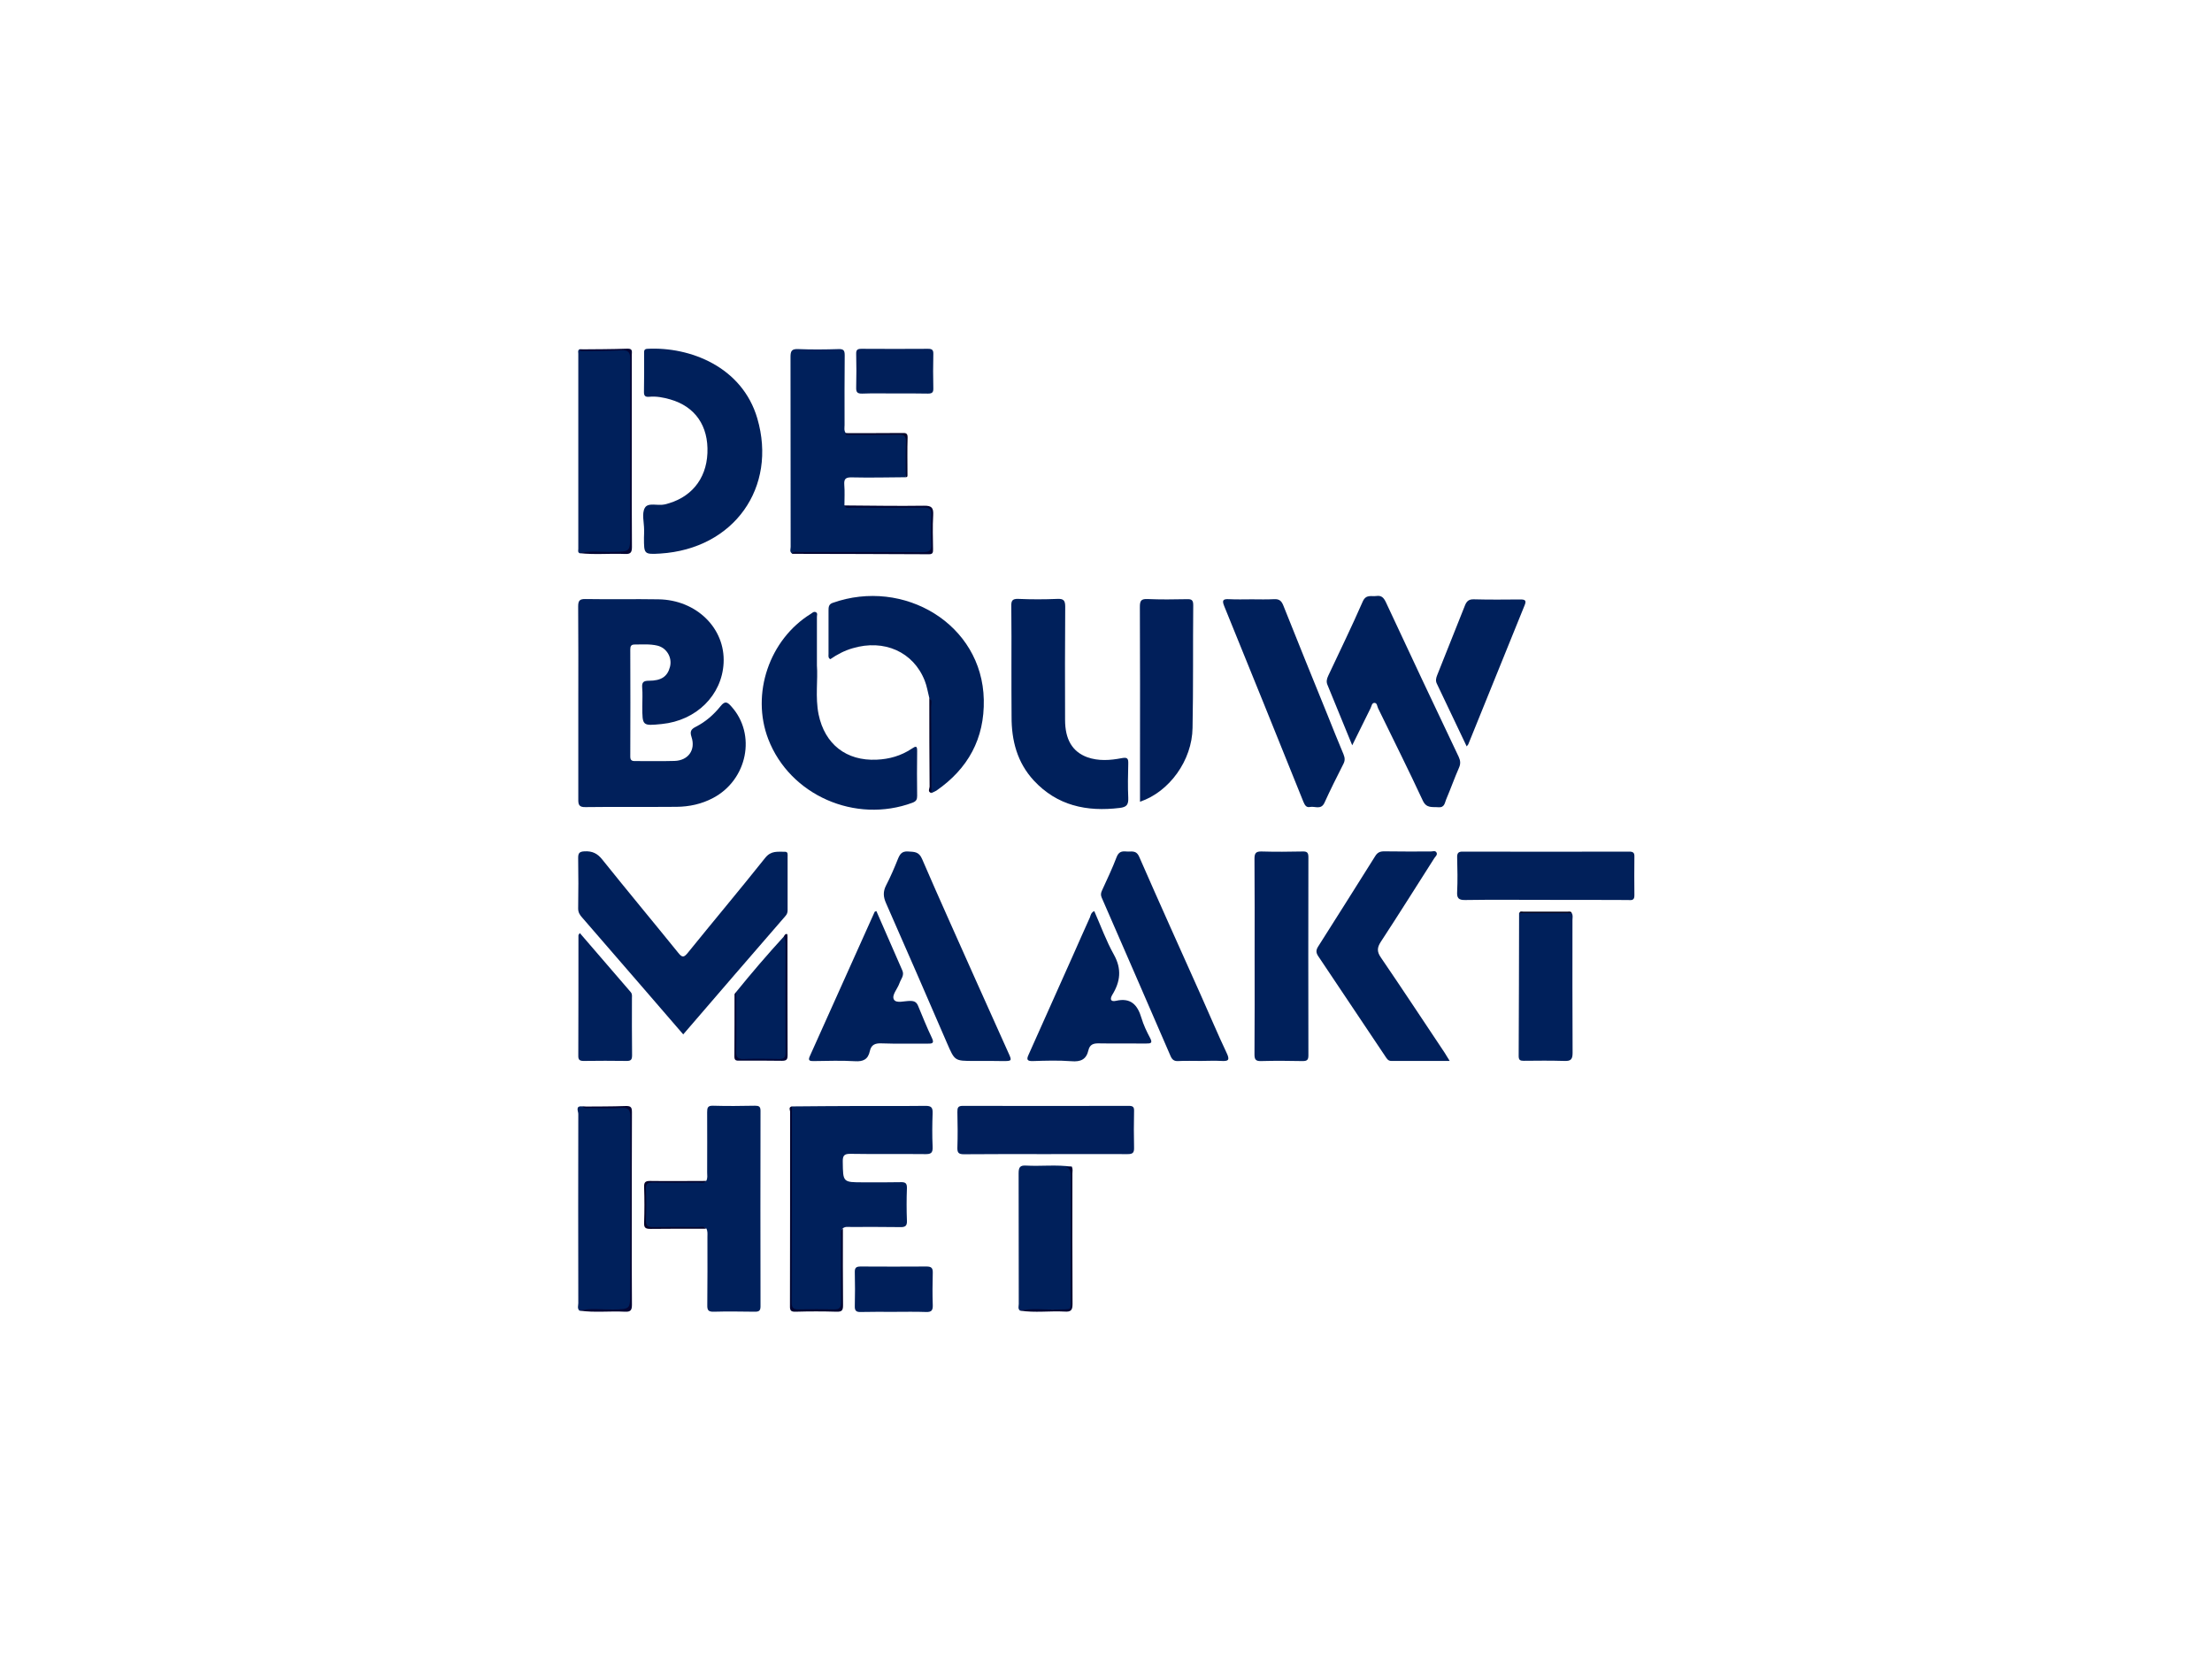 <?xml version="1.0" encoding="utf-8"?>
<!-- Generator: Adobe Illustrator 28.5.0, SVG Export Plug-In . SVG Version: 9.03 Build 54727)  -->
<svg version="1.1" id="Layer_1" xmlns="http://www.w3.org/2000/svg" xmlns:xlink="http://www.w3.org/1999/xlink" x="0px" y="0px"
	 viewBox="0 0 160 120" style="enable-background:new 0 0 160 120;" xml:space="preserve">
<style type="text/css">
	.Drop_x0020_Shadow{fill:none;}
	.Outer_x0020_Glow_x0020_5_x0020_pt{fill:none;}
	.Blue_x0020_Neon{fill:none;stroke:#8AACDA;stroke-width:7;stroke-linecap:round;stroke-linejoin:round;}
	.Chrome_x0020_Highlight{fill:url(#SVGID_1_);stroke:#FFFFFF;stroke-width:0.363;stroke-miterlimit:1;}
	.Jive_GS{fill:#FFDD00;}
	.Alyssa_GS{fill:#A6D0E4;}
	.st0{fill:#01205B;}
	.st1{fill:#00205B;}
	.st2{fill:#011F5A;}
	.st3{fill:#01205A;}
	.st4{fill:#011F5B;}
	.st5{fill:#001F5A;}
	.st6{fill:#011F59;}
	.st7{fill:#020530;}
	.st8{fill:#030533;}
	.st9{fill:#040533;}
	.st10{fill:#010432;}
	.st11{fill:#000535;}
	.st12{fill:#000432;}
	.st13{fill:#04032A;}
	.st14{fill:#020429;}
	.st15{fill:#05042B;}
	.st16{fill:#03041F;}
</style>
<linearGradient id="SVGID_1_" gradientUnits="userSpaceOnUse" x1="0" y1="-10" x2="6.123234e-17" y2="-11">
	<stop  offset="0" style="stop-color:#656565"/>
	<stop  offset="0.618" style="stop-color:#1B1B1B"/>
	<stop  offset="0.629" style="stop-color:#545454"/>
	<stop  offset="0.983" style="stop-color:#3E3E3E"/>
</linearGradient>
<g>
	<path class="st0" d="M41.83,50.8c0-2.31,0.01-4.62-0.01-6.93c0-0.43,0.11-0.55,0.54-0.54c1.76,0.03,3.52-0.01,5.27,0.02
		c2.75,0.04,4.84,2.1,4.71,4.61c-0.12,2.33-1.97,4.16-4.47,4.41c-1.41,0.14-1.41,0.14-1.41-1.28c0-0.46,0.03-0.92-0.01-1.37
		c-0.03-0.39,0.12-0.48,0.49-0.48c0.9,0,1.34-0.31,1.52-1c0.18-0.68-0.24-1.38-0.91-1.54c-0.55-0.13-1.1-0.08-1.65-0.08
		c-0.25,0-0.31,0.12-0.31,0.36c0.01,2.58,0.01,5.16,0,7.74c0,0.25,0.09,0.33,0.33,0.33c0.96-0.01,1.91,0.02,2.87-0.01
		c0.99-0.03,1.54-0.79,1.23-1.73c-0.14-0.42-0.02-0.57,0.31-0.74c0.71-0.36,1.3-0.88,1.79-1.49c0.32-0.4,0.49-0.31,0.78,0.02
		c1.82,2.01,1.17,5.3-1.32,6.62c-0.83,0.44-1.72,0.63-2.64,0.64c-2.2,0.02-4.39-0.01-6.59,0.02c-0.46,0.01-0.53-0.17-0.52-0.57
		C41.83,55.47,41.83,53.14,41.83,50.8z"/>
	<path class="st1" d="M65.52,34.52c-1.31,0.01-2.62,0.04-3.92,0.01c-0.44-0.01-0.56,0.12-0.53,0.54c0.04,0.49,0.01,0.99,0.01,1.48
		c0.14,0.21,0.35,0.1,0.52,0.1c1.77,0.01,3.55,0.02,5.32,0c0.41,0,0.52,0.12,0.51,0.52c-0.03,0.76-0.04,1.53,0,2.29
		c0.02,0.44-0.13,0.54-0.55,0.54c-2.99-0.02-5.99-0.01-8.98-0.01c-0.21,0-0.42-0.04-0.62,0.04c-0.18-0.13-0.09-0.31-0.09-0.47
		c-0.01-4.58,0-9.16-0.01-13.74c0-0.44,0.09-0.59,0.56-0.57c0.97,0.04,1.95,0.03,2.92,0c0.36-0.01,0.44,0.1,0.44,0.45
		c-0.02,1.68-0.01,3.36-0.01,5.04c0,0.2-0.06,0.42,0.1,0.6c0.81,0.15,1.62,0.03,2.43,0.06c0.53,0.02,1.07,0.01,1.6,0
		c0.21,0,0.38,0.01,0.37,0.3C65.54,32.62,65.65,33.57,65.52,34.52z"/>
	<path class="st1" d="M57.28,80.03c1.54-0.01,3.09-0.03,4.63-0.03c1.68-0.01,3.36,0.01,5.04-0.01c0.4,0,0.52,0.11,0.51,0.51
		c-0.03,0.82-0.04,1.64,0,2.46c0.02,0.46-0.15,0.53-0.56,0.52c-1.79-0.02-3.59,0.01-5.38-0.02c-0.47-0.01-0.57,0.14-0.56,0.58
		c0.02,1.48,0,1.48,1.49,1.48c0.9,0,1.79,0.01,2.69-0.01c0.34-0.01,0.47,0.06,0.46,0.44c-0.03,0.78-0.03,1.57,0,2.35
		c0.02,0.4-0.15,0.47-0.5,0.46c-1.18-0.02-2.37-0.01-3.55-0.01c-0.2,0-0.42-0.05-0.6,0.11c-0.15,0.17-0.07,0.37-0.07,0.55
		c-0.01,1.62-0.01,3.24,0,4.86c0,0.36-0.08,0.5-0.47,0.49c-0.93-0.03-1.87-0.02-2.8,0c-0.29,0-0.4-0.09-0.4-0.39
		c0.01-4.71,0-9.42,0.01-14.14C57.21,80.17,57.23,80.1,57.28,80.03z"/>
	<path class="st1" d="M49.42,74.82c-0.97-1.12-1.91-2.21-2.85-3.3c-1.49-1.72-2.97-3.43-4.46-5.15c-0.17-0.19-0.29-0.37-0.29-0.65
		c0.02-1.22,0.02-2.44,0-3.67c0-0.34,0.09-0.45,0.45-0.47c0.56-0.03,0.94,0.14,1.3,0.6c1.81,2.26,3.67,4.49,5.49,6.74
		c0.29,0.37,0.42,0.33,0.69,0c1.86-2.3,3.76-4.56,5.6-6.87c0.43-0.54,0.91-0.43,1.43-0.44c0.23,0,0.19,0.2,0.19,0.34
		c0,1.3,0,2.6,0,3.9c0,0.16-0.05,0.29-0.16,0.41C54.35,69.09,51.9,71.94,49.42,74.82z"/>
	<path class="st1" d="M46.59,38.32c0-0.53-0.18-1.17,0.05-1.58c0.23-0.42,0.93-0.14,1.42-0.25c1.87-0.43,3.03-1.79,3.11-3.72
		c0.08-1.96-0.88-3.36-2.69-3.88c-0.49-0.14-1-0.24-1.52-0.19c-0.31,0.03-0.39-0.09-0.38-0.38c0.02-0.92,0.01-1.83,0.01-2.75
		c0-0.17-0.02-0.33,0.24-0.34c3.08-0.16,6.86,1.3,7.95,5.04c1.45,4.97-1.67,9.43-7.02,9.77c-1.18,0.07-1.18,0.04-1.18-1.15
		C46.59,38.7,46.59,38.51,46.59,38.32C46.59,38.32,46.59,38.32,46.59,38.32z"/>
	<path class="st1" d="M51.08,85.42c0.12-0.19,0.07-0.41,0.07-0.62c0-1.45,0.01-2.9,0-4.35c0-0.32,0.04-0.48,0.42-0.47
		c1.01,0.03,2.02,0.02,3.04,0c0.29,0,0.4,0.06,0.4,0.37c-0.01,4.72-0.01,9.43,0,14.15c0,0.32-0.13,0.38-0.4,0.38
		c-0.99-0.01-1.99-0.03-2.98,0c-0.39,0.01-0.48-0.11-0.47-0.48c0.02-1.64,0.01-3.28,0.01-4.93c0-0.21,0.03-0.42-0.08-0.61
		c-0.35-0.15-0.71-0.06-1.07-0.06c-0.97-0.02-1.94-0.01-2.91,0c-0.31,0-0.44-0.07-0.43-0.41c0.02-0.84,0.02-1.67,0-2.51
		c-0.01-0.34,0.13-0.41,0.44-0.41c1.14,0.01,2.28,0.01,3.42,0C50.7,85.48,50.9,85.53,51.08,85.42z"/>
	<path class="st1" d="M73.16,48.17c0-1.43,0.01-2.86-0.01-4.3c-0.01-0.4,0.05-0.57,0.52-0.55c0.93,0.04,1.87,0.04,2.81,0
		c0.44-0.02,0.57,0.1,0.57,0.56c-0.02,2.73-0.02,5.46-0.01,8.19c0,1.41,0.52,2.3,1.6,2.7c0.81,0.29,1.66,0.23,2.49,0.07
		c0.42-0.08,0.49,0.02,0.48,0.4c-0.02,0.82-0.04,1.64,0,2.46c0.02,0.49-0.1,0.68-0.62,0.74c-2.38,0.29-4.52-0.16-6.21-1.98
		c-1.2-1.3-1.62-2.89-1.61-4.63C73.16,50.62,73.16,49.39,73.16,48.17z"/>
	<path class="st1" d="M97.81,53.91c-0.64-1.56-1.21-2.97-1.79-4.37c-0.1-0.23-0.05-0.43,0.05-0.65c0.84-1.79,1.71-3.57,2.5-5.38
		c0.24-0.54,0.62-0.35,0.99-0.4c0.36-0.05,0.52,0.11,0.68,0.44c1.74,3.74,3.5,7.47,5.27,11.19c0.13,0.28,0.15,0.51,0.02,0.8
		c-0.33,0.75-0.6,1.52-0.92,2.27c-0.11,0.25-0.11,0.62-0.57,0.58c-0.44-0.04-0.86,0.1-1.13-0.49c-1.04-2.24-2.15-4.45-3.23-6.67
		c-0.07-0.14-0.06-0.39-0.27-0.39c-0.19,0.01-0.2,0.25-0.28,0.4C98.71,52.08,98.3,52.92,97.81,53.91z"/>
	<path class="st1" d="M104.86,76.74c-1.48,0-2.85,0-4.22,0c-0.24,0-0.32-0.16-0.43-0.32c-1.62-2.42-3.24-4.84-4.86-7.26
		c-0.16-0.24-0.17-0.42-0.02-0.67c1.39-2.18,2.76-4.37,4.14-6.56c0.15-0.25,0.33-0.35,0.64-0.35c1.13,0.02,2.25,0.01,3.38,0.01
		c0.14,0,0.33-0.09,0.42,0.08c0.08,0.16-0.08,0.28-0.16,0.4c-1.29,2.02-2.56,4.05-3.87,6.05c-0.28,0.43-0.29,0.72,0.01,1.15
		c1.55,2.27,3.07,4.58,4.6,6.87C104.59,76.3,104.69,76.46,104.86,76.74z"/>
	<path class="st1" d="M59.09,48.13c0.08,1.03-0.13,2.29,0.12,3.54c0.45,2.17,2.01,3.38,4.2,3.28c0.92-0.04,1.76-0.28,2.53-0.79
		c0.3-0.2,0.41-0.24,0.4,0.19c-0.02,1.07-0.01,2.14,0,3.21c0,0.25-0.05,0.39-0.33,0.5c-4.14,1.54-8.88-0.54-10.44-4.6
		c-1.26-3.28,0.08-7.21,3.08-9.06c0.11-0.07,0.21-0.19,0.36-0.12c0.16,0.08,0.07,0.24,0.08,0.36
		C59.09,45.73,59.09,46.82,59.09,48.13z"/>
	<path class="st1" d="M67.22,50.49c-0.11-0.42-0.17-0.85-0.33-1.25c-0.82-2.09-2.94-3.03-5.22-2.35c-0.59,0.17-1.12,0.45-1.61,0.79
		c-0.17-0.09-0.13-0.24-0.13-0.37c0-1.05,0-2.1,0-3.15c0-0.24,0.01-0.45,0.29-0.55c5.15-1.83,10.83,1.53,10.94,7
		c0.06,2.82-1.14,4.99-3.43,6.58c-0.11,0.07-0.24,0.11-0.35,0.17c-0.13-0.17-0.07-0.37-0.07-0.55c-0.01-1.93,0-3.85-0.01-5.78
		C67.29,50.85,67.37,50.65,67.22,50.49z"/>
	<path class="st1" d="M90.75,69.15c0-2.35,0.01-4.7-0.01-7.04c0-0.4,0.11-0.53,0.51-0.52c0.99,0.03,1.99,0.02,2.98,0
		c0.33-0.01,0.41,0.1,0.41,0.42c-0.01,4.77-0.01,9.54,0,14.32c0,0.32-0.08,0.42-0.41,0.42c-1.01-0.02-2.02-0.03-3.03,0
		c-0.4,0.01-0.46-0.15-0.46-0.5C90.76,73.88,90.75,71.52,90.75,69.15z"/>
	<path class="st1" d="M90.55,43.35c0.53,0,1.07,0.02,1.6-0.01c0.36-0.02,0.53,0.1,0.67,0.44c1.05,2.65,2.13,5.29,3.2,7.93
		c0.38,0.95,0.76,1.9,1.16,2.85c0.1,0.25,0.12,0.45-0.01,0.7c-0.47,0.93-0.94,1.86-1.37,2.81c-0.25,0.53-0.69,0.23-1.04,0.3
		c-0.28,0.06-0.38-0.14-0.48-0.37c-1.9-4.72-3.81-9.45-5.73-14.16c-0.18-0.44-0.07-0.52,0.35-0.5
		C89.44,43.37,89.99,43.35,90.55,43.35z"/>
	<path class="st1" d="M71.07,76.74c-0.21,0-0.42,0-0.63,0c-1.39,0-1.38,0-1.94-1.29c-1.46-3.38-2.93-6.76-4.41-10.12
		c-0.2-0.45-0.23-0.83,0-1.28c0.32-0.62,0.6-1.27,0.86-1.92c0.14-0.34,0.28-0.57,0.73-0.54c0.45,0.03,0.79,0,1.02,0.55
		c1.27,2.95,2.6,5.87,3.9,8.8c0.77,1.73,1.55,3.46,2.33,5.19c0.28,0.61,0.27,0.62-0.38,0.62C72.06,76.74,71.56,76.74,71.07,76.74z"
		/>
	<path class="st1" d="M86.86,76.74c-0.55,0-1.11-0.02-1.66,0.01c-0.27,0.01-0.41-0.1-0.52-0.34c-1.66-3.83-3.32-7.66-4.99-11.48
		c-0.09-0.2-0.06-0.35,0.03-0.54c0.36-0.79,0.74-1.58,1.05-2.4c0.15-0.38,0.37-0.43,0.7-0.4c0.34,0.04,0.7-0.14,0.93,0.38
		c1.46,3.34,2.96,6.66,4.45,9.99c0.63,1.4,1.22,2.82,1.88,4.21c0.25,0.52,0.11,0.6-0.39,0.57C87.85,76.71,87.35,76.74,86.86,76.74z"
		/>
	<path class="st1" d="M41.91,94.8c-0.17-0.16-0.08-0.36-0.08-0.54c-0.01-4.56-0.01-9.12,0-13.69c0-0.19-0.24-0.6,0.29-0.54
		c0.96,0.15,1.94,0.05,2.9,0.05c0.46,0,0.61,0.1,0.61,0.59c-0.02,4.5-0.02,9,0,13.5c0,0.47-0.11,0.62-0.59,0.61
		C44,94.76,42.95,94.72,41.91,94.8z"/>
	<path class="st1" d="M41.91,40.01c-0.13-0.08-0.08-0.2-0.08-0.31c0-4.71,0-9.41,0-14.12c0-0.11-0.05-0.23,0.08-0.31
		c1.07,0.06,2.14,0.02,3.2,0.02c0.37,0,0.53,0.07,0.53,0.49c-0.02,4.56-0.02,9.13,0,13.69c0,0.42-0.15,0.5-0.53,0.5
		C44.04,39.98,42.97,39.93,41.91,40.01z"/>
	<path class="st2" d="M82.46,57.99c0-1.01,0-1.96,0-2.91c0-3.72,0.01-7.45-0.01-11.17c0-0.42,0.06-0.6,0.54-0.58
		c0.95,0.04,1.91,0.03,2.86,0.01c0.33-0.01,0.46,0.05,0.46,0.43c-0.03,2.96,0.01,5.92-0.05,8.88C86.23,55,84.58,57.28,82.46,57.99z"
		/>
	<path class="st3" d="M111.82,65.09c-1.95,0-3.9-0.02-5.84,0.01c-0.49,0.01-0.61-0.15-0.58-0.61c0.04-0.82,0.02-1.64,0-2.46
		c-0.01-0.32,0.08-0.44,0.42-0.43c4.01,0.01,8.02,0.01,12.03,0c0.27,0,0.38,0.08,0.37,0.35c-0.01,0.94-0.01,1.87,0,2.81
		c0.01,0.42-0.26,0.34-0.5,0.34C115.75,65.09,113.78,65.09,111.82,65.09z"/>
	<path class="st1" d="M63.39,65.9c0.63,1.45,1.26,2.87,1.88,4.3c0.16,0.36-0.11,0.62-0.21,0.92c-0.14,0.41-0.58,0.86-0.4,1.18
		c0.17,0.3,0.77,0.09,1.19,0.1c0.29,0,0.45,0.09,0.56,0.36c0.32,0.77,0.63,1.55,0.99,2.3c0.21,0.43,0.01,0.43-0.32,0.43
		c-1.11-0.01-2.22,0.02-3.32-0.02c-0.46-0.02-0.74,0.1-0.84,0.55c-0.13,0.61-0.48,0.78-1.09,0.74c-0.99-0.06-1.98-0.02-2.98-0.01
		c-0.24,0-0.43-0.01-0.28-0.34c1.56-3.48,3.12-6.96,4.69-10.44C63.27,65.94,63.29,65.94,63.39,65.9z"/>
	<path class="st1" d="M79.15,65.9c0.47,1.06,0.86,2.15,1.42,3.15c0.58,1.04,0.47,1.95-0.11,2.9c-0.2,0.33-0.12,0.53,0.27,0.44
		c1.06-0.24,1.55,0.29,1.83,1.23c0.15,0.51,0.38,0.99,0.63,1.46c0.2,0.38,0.04,0.4-0.27,0.4c-1.14-0.01-2.29,0.01-3.43-0.01
		c-0.4-0.01-0.66,0.08-0.76,0.49c-0.15,0.67-0.56,0.86-1.24,0.8c-0.93-0.07-1.87-0.04-2.8-0.01c-0.42,0.01-0.44-0.14-0.29-0.46
		c1.07-2.39,2.14-4.79,3.21-7.18c0.41-0.92,0.81-1.84,1.23-2.76C78.89,66.2,78.92,66.01,79.15,65.9z"/>
	<path class="st4" d="M75.62,83.48c-1.97,0-3.93-0.01-5.9,0.01c-0.38,0-0.48-0.11-0.47-0.48c0.03-0.86,0.02-1.72,0-2.58
		c0-0.29,0.03-0.44,0.39-0.44c4.01,0.01,8.02,0.01,12.02,0c0.32,0,0.38,0.11,0.37,0.39c-0.02,0.88-0.02,1.76,0,2.63
		c0.01,0.38-0.1,0.47-0.47,0.47C79.59,83.47,77.6,83.48,75.62,83.48z"/>
	<path class="st1" d="M113.69,66.05c0.1,0.16,0.05,0.33,0.05,0.5c0,3.2-0.01,6.41,0.01,9.61c0,0.49-0.15,0.6-0.61,0.58
		c-0.97-0.03-1.94-0.02-2.92-0.01c-0.25,0-0.37-0.04-0.37-0.34c0.02-3.45,0.02-6.9,0.03-10.35
		C111.16,65.97,112.43,65.96,113.69,66.05z"/>
	<path class="st1" d="M73.78,94.8c-0.17-0.13-0.09-0.32-0.09-0.48c-0.01-3.15,0-6.3-0.01-9.46c0-0.42,0.1-0.58,0.54-0.55
		c1.1,0.06,2.2-0.08,3.3,0.08c0.1,0.11-0.32-0.07-0.08,0.14c0.11,0.09,0.06,0.25,0.06,0.38c0,3.12-0.01,6.24,0.01,9.36
		c0,0.43-0.17,0.49-0.54,0.49C75.9,94.77,74.84,94.72,73.78,94.8z"/>
	<path class="st1" d="M106.09,53.99c-0.74-1.57-1.45-3.05-2.16-4.54c-0.1-0.2-0.06-0.4,0.02-0.6c0.68-1.69,1.35-3.38,2.02-5.07
		c0.12-0.29,0.27-0.44,0.63-0.43c1.12,0.03,2.25,0.02,3.37,0.01c0.33,0,0.46,0.06,0.31,0.42c-1.36,3.34-2.71,6.68-4.06,10.02
		C106.22,53.83,106.18,53.87,106.09,53.99z"/>
	<path class="st1" d="M41.94,67.49c1.25,1.45,2.46,2.86,3.68,4.27c0.12,0.14,0.09,0.28,0.09,0.43c0,1.37-0.01,2.75,0.01,4.12
		c0,0.3-0.05,0.44-0.4,0.43c-1.03-0.02-2.06-0.01-3.09,0c-0.28,0-0.41-0.06-0.4-0.38c0.01-2.9,0.01-5.8,0.01-8.7
		C41.83,67.63,41.87,67.6,41.94,67.49z"/>
	<path class="st1" d="M53.25,71.75c1.11-1.37,2.25-2.7,3.44-4c0.24,0.13,0.18,0.36,0.18,0.56c0,2.62,0,5.23,0.01,7.85
		c0,0.36-0.07,0.51-0.47,0.5c-0.94-0.03-1.87-0.01-2.81-0.01c-0.24,0-0.4-0.02-0.4-0.33C53.23,74.8,53.14,73.28,53.25,71.75z"/>
	<path class="st5" d="M64.6,94.89c-0.78,0-1.56-0.01-2.35,0.01c-0.32,0.01-0.43-0.1-0.42-0.42c0.02-0.82,0.02-1.64,0-2.46
		c-0.01-0.34,0.12-0.41,0.43-0.41c1.58,0.01,3.17,0.01,4.75,0c0.34,0,0.47,0.09,0.46,0.45c-0.02,0.78-0.03,1.56,0,2.35
		c0.01,0.38-0.1,0.5-0.48,0.49C66.2,94.87,65.4,94.89,64.6,94.89C64.6,94.89,64.6,94.89,64.6,94.89z"/>
	<path class="st6" d="M64.72,28.46c-0.78,0-1.57-0.02-2.35,0.01c-0.37,0.01-0.45-0.11-0.44-0.45c0.02-0.8,0.02-1.6,0-2.41
		c-0.01-0.31,0.09-0.38,0.39-0.38c1.6,0.01,3.21,0.01,4.81,0c0.3,0,0.39,0.09,0.38,0.39c-0.02,0.82-0.02,1.64,0,2.46
		c0.01,0.3-0.08,0.39-0.39,0.39C66.32,28.45,65.52,28.46,64.72,28.46z"/>
	<path class="st7" d="M57.28,80.03c0,4.73,0,9.46-0.02,14.18c0,0.42,0.16,0.51,0.54,0.5c0.84-0.02,1.68-0.02,2.52,0
		c0.4,0.01,0.52-0.12,0.52-0.52c-0.02-1.58-0.01-3.16,0-4.75c0-0.2-0.09-0.43,0.13-0.58c0,1.85-0.01,3.7,0.01,5.55
		c0,0.37-0.08,0.48-0.47,0.47c-0.99-0.03-1.98-0.03-2.97,0c-0.34,0.01-0.41-0.1-0.4-0.42c0.01-4.69,0.01-9.38,0.01-14.07
		C57.13,80.27,57.03,80.08,57.28,80.03z"/>
	<path class="st8" d="M41.91,40.01c0.81-0.2,1.63-0.07,2.44-0.09c1.23-0.03,1.23-0.01,1.23-1.24c0-4.22-0.01-8.44,0.01-12.66
		c0-0.52-0.12-0.71-0.66-0.68c-0.95,0.05-1.91,0.04-2.86,0.05c-0.1,0-0.13-0.05-0.16-0.12c1.16-0.01,2.32-0.01,3.48-0.05
		c0.39-0.01,0.31,0.22,0.31,0.44c0,2.38,0,4.76,0,7.15c0,2.25-0.01,4.5,0.01,6.75c0,0.39-0.09,0.53-0.5,0.51
		C44.11,40.02,43.01,40.14,41.91,40.01z"/>
	<path class="st9" d="M41.91,94.8c0.81-0.2,1.62-0.07,2.44-0.08c1.23-0.03,1.23-0.01,1.23-1.23c0-4.23-0.01-8.47,0.01-12.7
		c0-0.49-0.11-0.68-0.63-0.65c-0.76,0.05-1.53,0.01-2.29,0.01c-0.18,0-0.39,0.06-0.54-0.11c1.05-0.01,2.1,0,3.15-0.04
		c0.38-0.01,0.43,0.13,0.43,0.46c-0.01,2.58-0.01,5.15-0.01,7.73c0,2.06-0.01,4.12,0.01,6.18c0,0.39-0.09,0.53-0.5,0.51
		C44.11,94.82,43.01,94.96,41.91,94.8z"/>
	<path class="st10" d="M57.27,40.02c0.18-0.16,0.4-0.09,0.6-0.09c2.96,0,5.91-0.01,8.87,0.01c0.46,0,0.65-0.1,0.62-0.59
		c-0.04-0.7-0.03-1.41,0-2.12c0.02-0.41-0.13-0.52-0.53-0.51c-1.74,0.02-3.47,0.01-5.21,0c-0.19,0-0.43,0.1-0.56-0.16
		c1.92,0.01,3.85,0.05,5.77,0.02c0.56-0.01,0.7,0.14,0.67,0.69c-0.05,0.82-0.02,1.64-0.01,2.46c0,0.21,0,0.36-0.29,0.36
		c-3.3-0.02-6.59-0.02-9.89-0.03C57.3,40.04,57.29,40.02,57.27,40.02z"/>
	<path class="st11" d="M53.25,71.75c0,1.43,0.02,2.86,0,4.29c-0.01,0.41,0.09,0.58,0.54,0.56c0.86-0.03,1.72-0.02,2.57,0
		c0.35,0.01,0.46-0.12,0.46-0.47c-0.01-2.61-0.01-5.23,0-7.84c0-0.2-0.03-0.38-0.13-0.55c0.05-0.06,0.08-0.15,0.14-0.17
		c0.16-0.06,0.12,0.08,0.13,0.16c0.01,0.06,0,0.11,0,0.17c0,2.8,0,5.6,0.01,8.4c0,0.31-0.05,0.43-0.4,0.43
		c-1.03-0.02-2.06-0.01-3.09-0.01c-0.2,0-0.36,0.01-0.36-0.29c0.01-1.51,0.01-3.01,0.01-4.52C53.14,71.87,53.21,71.81,53.25,71.75z"
		/>
	<path class="st12" d="M73.78,94.8c0.88-0.2,1.78-0.05,2.66-0.08c1.16-0.04,1,0.15,1-1c0.01-2.84,0-5.68,0.01-8.52
		c0-0.49-0.02-0.87-0.67-0.77c0.25-0.01,0.49-0.03,0.74-0.04c0.1,0.16,0.05,0.33,0.05,0.5c0,3.15-0.01,6.29,0.01,9.43
		c0,0.46-0.13,0.58-0.57,0.55C75.94,94.81,74.85,94.97,73.78,94.8z"/>
	<path class="st13" d="M51.08,85.42c-0.16,0.2-0.39,0.11-0.59,0.11c-1.09,0.01-2.17,0.02-3.26,0c-0.41-0.01-0.53,0.13-0.51,0.53
		c0.03,0.72,0.03,1.45,0,2.17c-0.01,0.39,0.1,0.54,0.51,0.53c1.09-0.02,2.17-0.01,3.26,0c0.2,0,0.43-0.09,0.58,0.12
		c-1.33,0-2.67-0.01-4,0.01c-0.35,0-0.5-0.05-0.48-0.45c0.03-0.86,0.03-1.71,0-2.57c-0.01-0.34,0.07-0.45,0.43-0.45
		C48.37,85.44,49.72,85.42,51.08,85.42z"/>
	<path class="st14" d="M65.52,34.52c0-0.86-0.02-1.72,0.01-2.57c0.01-0.41-0.13-0.52-0.53-0.51c-1.26,0.02-2.52,0.01-3.78,0.01
		c-0.02,0-0.04-0.01-0.05-0.02c-0.01-0.03,0-0.06,0-0.1c1.35,0,2.7,0,4.05-0.01c0.23,0,0.44-0.04,0.43,0.33
		c-0.03,0.89-0.01,1.79-0.01,2.68C65.64,34.41,65.66,34.51,65.52,34.52z"/>
	<path class="st15" d="M67.22,50.49c0.24,0.17,0.13,0.42,0.13,0.63c0.01,2.08,0.02,4.16,0.02,6.24c-0.3-0.08-0.13-0.32-0.13-0.47
		C67.22,54.75,67.22,52.62,67.22,50.49z"/>
	<path class="st16" d="M113.69,66.05c-1.26,0-2.53,0-3.79,0c0.04-0.17,0.18-0.11,0.27-0.11c1.08,0,2.16,0,3.23,0
		C113.51,65.94,113.64,65.9,113.69,66.05z"/>
</g>
</svg>
